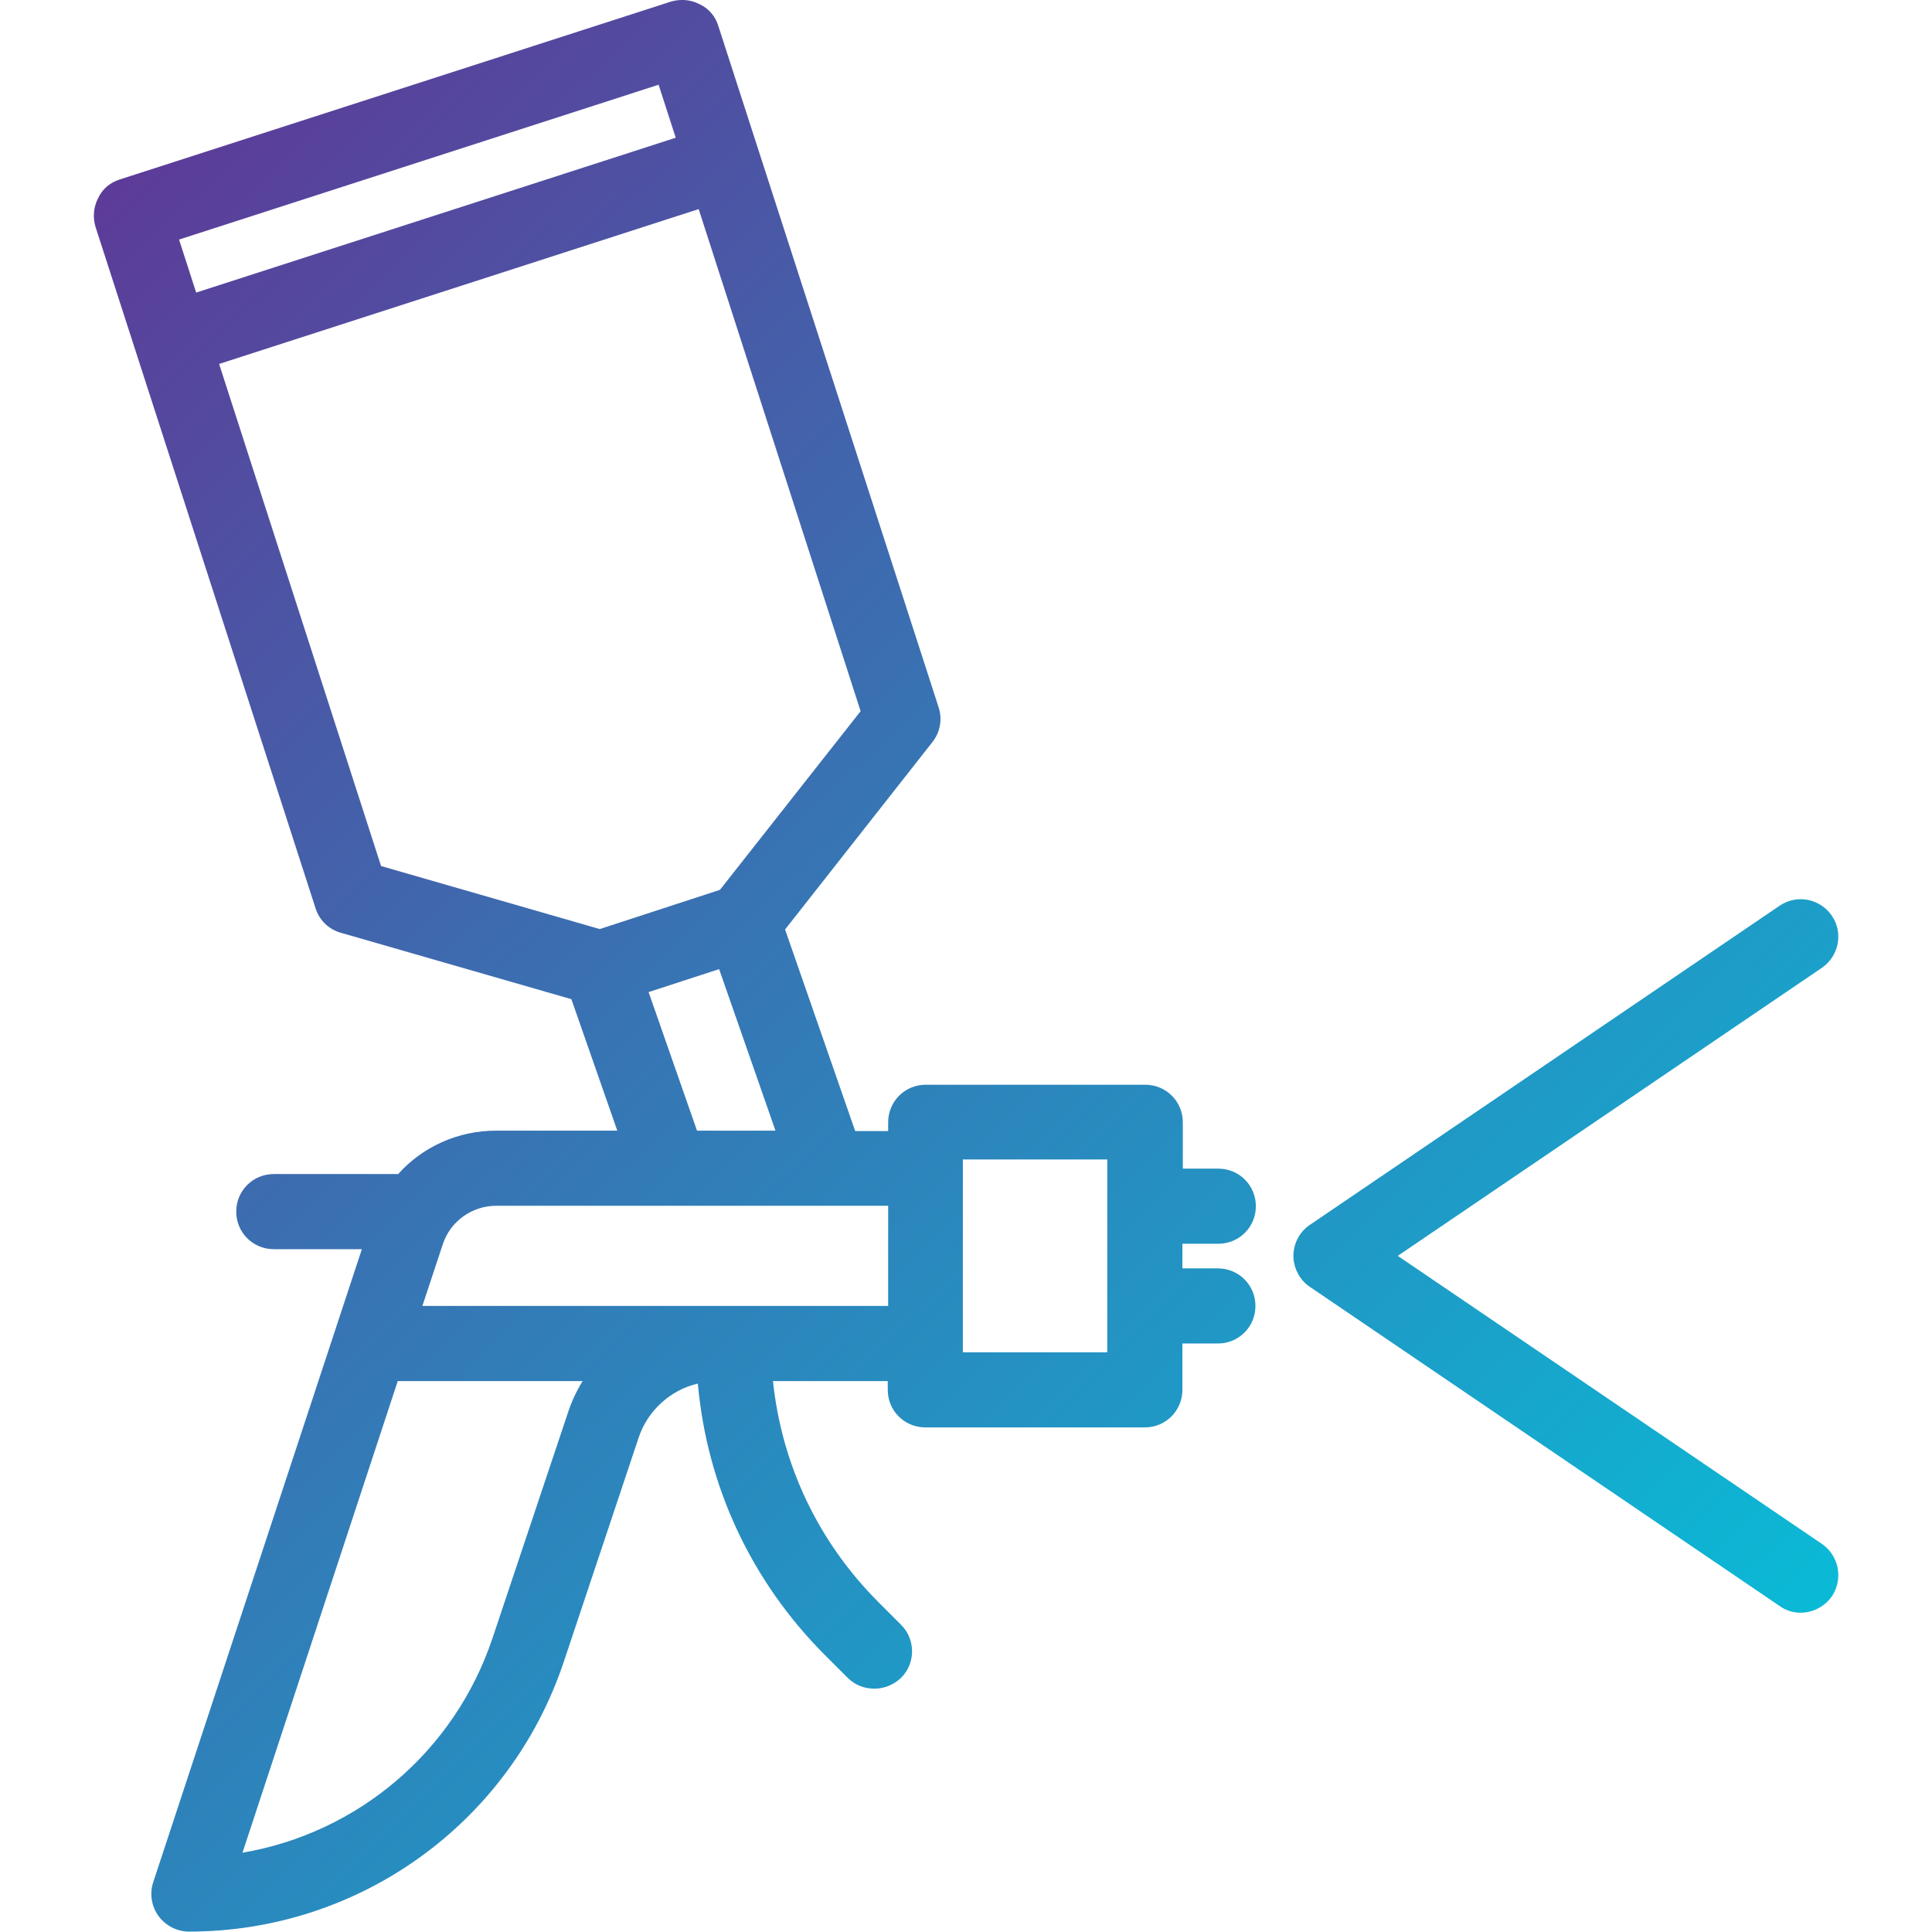 <?xml version="1.0" encoding="utf-8"?>
<!-- Generator: Adobe Illustrator 19.0.0, SVG Export Plug-In . SVG Version: 6.00 Build 0)  -->
<svg version="1.1" id="Capa_1" xmlns="http://www.w3.org/2000/svg" xmlns:xlink="http://www.w3.org/1999/xlink" x="0px" y="0px"
	 viewBox="-74 165.1 462.9 462.9" style="enable-background:new -74 165.1 462.9 462.9;" xml:space="preserve">
<style type="text/css">
	.st0{fill:url(#SVGID_1_);}
	.st1{fill:url(#SVGID_2_);}
</style>
<g>
	<linearGradient id="SVGID_1_" gradientUnits="userSpaceOnUse" x1="-142.582" y1="218.996" x2="314.418" y2="687.996">
		<stop  offset="0" style="stop-color:#662D91"/>
		<stop  offset="0.437" style="stop-color:#3873B3"/>
		<stop  offset="1" style="stop-color:#00C9DD"/>
	</linearGradient>
	<path class="st0" d="M217.9,463.1c5,0,9-4,9-9s-4-9-9-9h-8.5v-11.1c0-5-4-9-9-9h-52.6c-5,0-9,4-9,9v2.1h-7.9l-16.8-48.3l35.3-44.9
		c1.9-2.4,2.4-5.5,1.5-8.3L98.1,171.3c-0.7-2.3-2.3-4.2-4.5-5.2c-2.1-1.1-4.6-1.3-6.9-0.6l-132,42.6c-2.3,0.7-4.2,2.3-5.2,4.5
		c-1.1,2.1-1.3,4.6-0.6,6.9L1.6,382.7c0.9,2.9,3.2,5.1,6.1,5.9l55.2,15.9l11,31.5H44.8c-9.1,0-17.6,3.9-23.4,10.4H-8.4c-5,0-9,4-9,9
		s4,9,9,9h21.1l-50,151.7c-0.9,2.7-0.4,5.8,1.3,8.1c1.7,2.3,4.4,3.7,7.3,3.7c40.8,0,76.9-26,89.8-64.7L79,509.6
		c2.2-6.6,7.7-11.5,14.2-13c2.2,24.6,12.8,47.4,30.5,65.1l5.4,5.4c1.8,1.8,4.1,2.6,6.4,2.6s4.6-0.9,6.4-2.6c3.5-3.5,3.5-9.2,0-12.7
		l-5.4-5.4C122,534.5,113.3,516,111.2,496h27.5v2.1c0,5,4,9,9,9h52.6c5,0,9-4,9-9V487h8.5c5,0,9-4,9-9s-4-9-9-9h-8.5v-5.9
		L217.9,463.1L217.9,463.1z M83.8,185.4l4.1,12.7l-114.9,37.1l-4.1-12.7L83.8,185.4z M17.3,372.6l-38.8-120.3l114.9-37.1l38.8,120.3
		l-33.7,42.8l-28.8,9.4L17.3,372.6z M81.4,402.8l16.9-5.5l13.5,38.7H93L81.4,402.8z M44,557.6c-9.1,27.2-32.3,46.7-59.9,51.4
		L21.3,496h44.3c-1.5,2.4-2.7,5-3.6,7.8L44,557.6z M27.2,478l4.9-14.8c1.8-5.5,7-9.2,12.8-9.2h93.9v24H27.2z M191.3,489.1h-34.6
		v-46.2h34.6V489.1z"/>
	<linearGradient id="SVGID_2_" gradientUnits="userSpaceOnUse" x1="-19.336" y1="98.904" x2="437.664" y2="567.904">
		<stop  offset="0" style="stop-color:#662D91"/>
		<stop  offset="0.437" style="stop-color:#3873B3"/>
		<stop  offset="1" style="stop-color:#00C9DD"/>
	</linearGradient>
	<path class="st1" d="M362.5,535l-101.6-69l101.6-69c4.1-2.8,5.2-8.4,2.4-12.5c-2.8-4.1-8.4-5.2-12.5-2.4l-112.6,76.5
		c-2.5,1.7-3.9,4.5-3.9,7.4s1.5,5.8,3.9,7.4l112.6,76.5c1.5,1.1,3.3,1.6,5,1.6c2.9,0,5.7-1.4,7.5-3.9
		C367.7,543.4,366.6,537.8,362.5,535z"/>
</g>
</svg>
